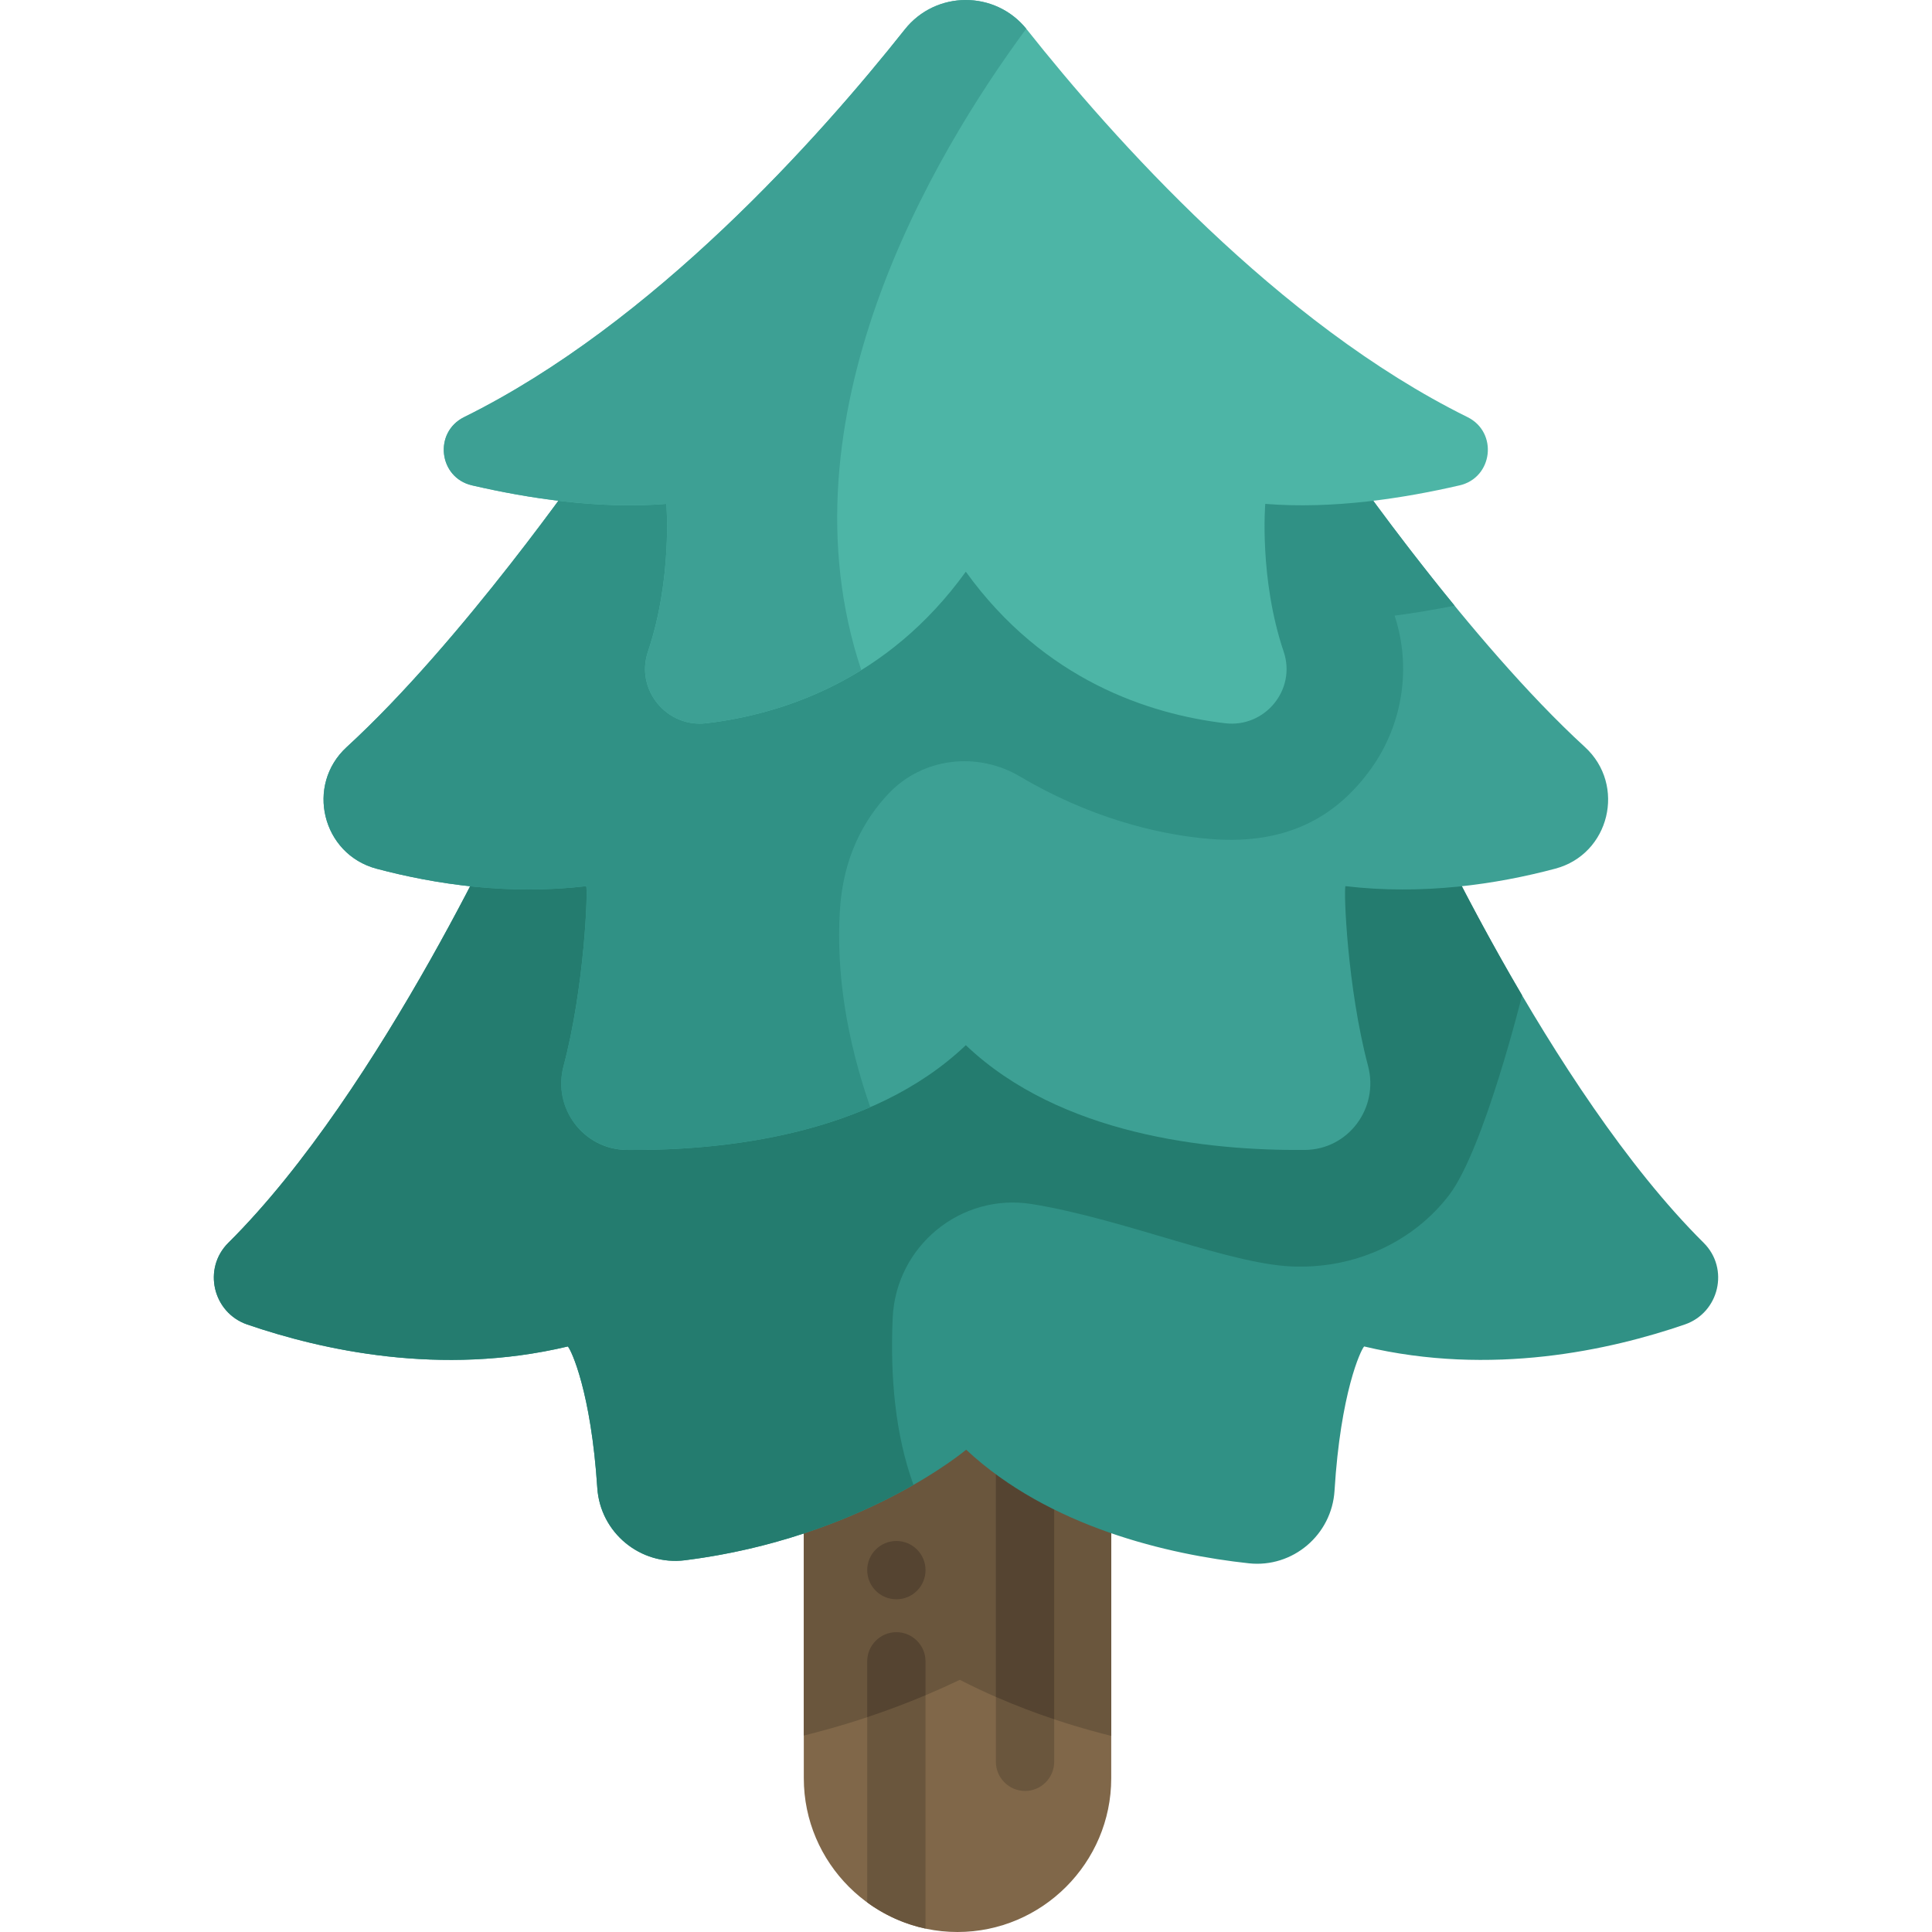 <?xml version="1.0" encoding="UTF-8"?> <!-- Generator: Adobe Illustrator 19.0.0, SVG Export Plug-In . SVG Version: 6.00 Build 0) --> <svg xmlns="http://www.w3.org/2000/svg" xmlns:xlink="http://www.w3.org/1999/xlink" version="1.1" id="Capa_1" x="0px" y="0px" viewBox="0 0 512 512" style="enable-background:new 0 0 512 512;" xml:space="preserve"> <path style="fill:#806749;" d="M253.752,512L253.752,512c-22.405,0-40.736-18.331-40.736-40.736V345.492 c0-22.404,18.331-40.736,40.736-40.736l0,0c22.404,0,40.736,18.331,40.736,40.736v125.772C294.488,493.669,276.157,512,253.752,512z "></path> <g> <path style="fill:#6A563D;" d="M253.752,304.757L253.752,304.757c-22.405,0-40.736,18.331-40.736,40.736v114.444 c16.153-3.98,30.027-9.348,41.352-14.765c13.383,6.88,27.121,11.606,40.119,14.856V345.492 C294.488,323.088,276.157,304.757,253.752,304.757z"></path> <path style="fill:#6A563D;" d="M263.918,306.05v160.846c0,4.249,3.477,7.726,7.726,7.726c4.25,0,7.726-3.477,7.726-7.726V313.888 C274.897,310.252,269.65,307.535,263.918,306.05z"></path> </g> <path style="fill:#554431;" d="M279.37,455.63V313.888c-4.473-3.637-9.721-6.353-15.453-7.839v143.646 C269.076,451.951,274.246,453.92,279.37,455.63z"></path> <path style="fill:#6A563D;" d="M237.545,432.543L237.545,432.543c-4.249,0-7.726,3.477-7.726,7.726v63.896 c4.54,3.317,9.781,5.722,15.453,6.935v-70.831C245.271,436.019,241.795,432.543,237.545,432.543z"></path> <g> <path style="fill:#554431;" d="M245.271,449.258v-8.989c0-4.25-3.477-7.726-7.726-7.726l0,0c-4.249,0-7.726,3.477-7.726,7.726 v14.805C235.319,453.24,240.476,451.277,245.271,449.258z"></path> <circle style="fill:#554431;" cx="237.549" cy="416.101" r="7.726"></circle> </g> <path style="fill:#309185;" d="M375.141,209.907H136.858c0,0-35.431,78.841-76.345,119.448c-6.871,6.82-4.135,18.519,5.023,21.658 c19.657,6.736,51.188,13.845,84.948,5.814c0.885,0.885,6.151,12.067,7.805,37.466c0.776,11.91,11.419,20.688,23.259,19.191 c46.912-5.93,74.48-29.294,74.493-29.294c22.062,20.566,53.762,27.821,74.911,30.103c11.653,1.258,21.99-7.549,22.711-19.248 c1.598-25.931,6.959-37.324,7.852-38.218c33.76,8.03,65.29,0.922,84.948-5.814c9.158-3.139,11.894-14.837,5.023-21.658 C410.572,288.747,375.141,209.907,375.141,209.907z"></path> <path style="fill:#247C6F;" d="M375.141,209.907H136.858c0,0-35.431,78.841-76.346,119.448c-6.868,6.817-4.124,18.523,5.029,21.659 c19.658,6.736,51.185,13.842,84.942,5.812c0.885,0.885,6.151,12.064,7.805,37.461c0.776,11.907,11.47,20.689,23.308,19.189 c27.221-3.449,47.906-12.762,60.487-19.97c-4.816-13.264-6.21-28.568-5.511-44.247c0.849-19.037,18.087-33.205,36.899-30.167 c24.868,4.016,53.73,16.568,70.445,16.568c0.357,0,0.714-0.001,1.067-0.002c15.208-0.063,29.77-6.857,39.023-18.925 c9.252-12.068,19.36-52.96,19.36-52.96C386.319,234.777,375.141,209.907,375.141,209.907z"></path> <path style="fill:#3DA094;" d="M356.566,234.843c20.517,2.414,39.998-0.486,55.602-4.637c14.419-3.835,18.849-22.156,7.849-32.237 c-30.578-28.024-63.451-75.507-63.451-75.507H155.343c0,0-32.873,47.483-63.451,75.507c-11,10.081-6.57,28.403,7.849,32.237 c15.604,4.15,35.085,7.051,55.602,4.637c0.505,1.011-0.443,26.727-5.98,47.621c-2.957,11.158,5.197,22.185,16.74,22.284 c25.615,0.22,64.781-3.907,89.851-27.759c25.07,23.852,64.236,27.98,89.851,27.759c11.543-0.099,19.697-11.126,16.74-22.284 C357.009,261.57,356.061,235.853,356.566,234.843z"></path> <path style="fill:#309185;" d="M356.566,122.462H155.343c0,0-32.878,47.49-63.457,75.512c-11.036,10.113-6.49,28.428,7.979,32.265 c15.584,4.132,35.015,7.011,55.478,4.604c0.507,1.014-0.45,26.915-6.041,47.85c-2.961,11.087,5.48,21.967,16.955,22.057 c17.998,0.142,42.627-1.879,64.365-11.343c-6.24-17.934-9.043-35.44-8.051-52.048c0.854-14.312,6.441-24.157,12.835-30.969 c9.018-9.608,23.545-11.33,34.884-4.616c17.916,10.607,36.005,15.447,50.753,16.589c21.037,1.63,33.777-6.777,42.307-18.662 c8.418-11.728,10.739-26.859,6.236-40.553c5.169-0.673,10.477-1.566,15.886-2.64C368.894,140.268,356.566,122.462,356.566,122.462z"></path> <path style="fill:#4DB5A6;" d="M335.307,133.533c17.982,1.454,36.724-1.487,51.507-4.907c8.853-2.048,10.232-14.065,2.085-18.089 C338.661,85.721,294.731,36.333,272.133,7.818c-8.261-10.424-24.102-10.424-32.364,0c-22.598,28.514-66.528,77.902-116.766,102.718 c-8.147,4.025-6.768,16.041,2.085,18.089c14.782,3.42,33.525,6.36,51.507,4.907c0,0,1.652,19.819-4.883,39.161 c-3.404,10.074,4.971,20.239,15.529,18.975c20.045-2.4,47.942-11.362,68.71-40.163c20.768,28.802,48.666,37.762,68.71,40.163 c10.558,1.264,18.933-8.9,15.529-18.975C333.655,153.351,335.307,133.533,335.307,133.533z"></path> <path style="fill:#3DA094;" d="M271.965,7.616c-8.305-10.218-23.989-10.156-32.195,0.2 c-22.598,28.514-66.528,77.902-116.766,102.718c-8.147,4.025-6.768,16.041,2.085,18.089c14.782,3.419,33.525,6.36,51.507,4.907 c0,0,1.652,19.819-4.883,39.161c-3.404,10.074,4.971,20.239,15.529,18.975c11.938-1.43,26.66-5.188,41.004-14.077 C206.003,110.677,247.085,41.34,271.965,7.616z"></path> <g> </g> <g> </g> <g> </g> <g> </g> <g> </g> <g> </g> <g> </g> <g> </g> <g> </g> <g> </g> <g> </g> <g> </g> <g> </g> <g> </g> <g> </g> </svg> 